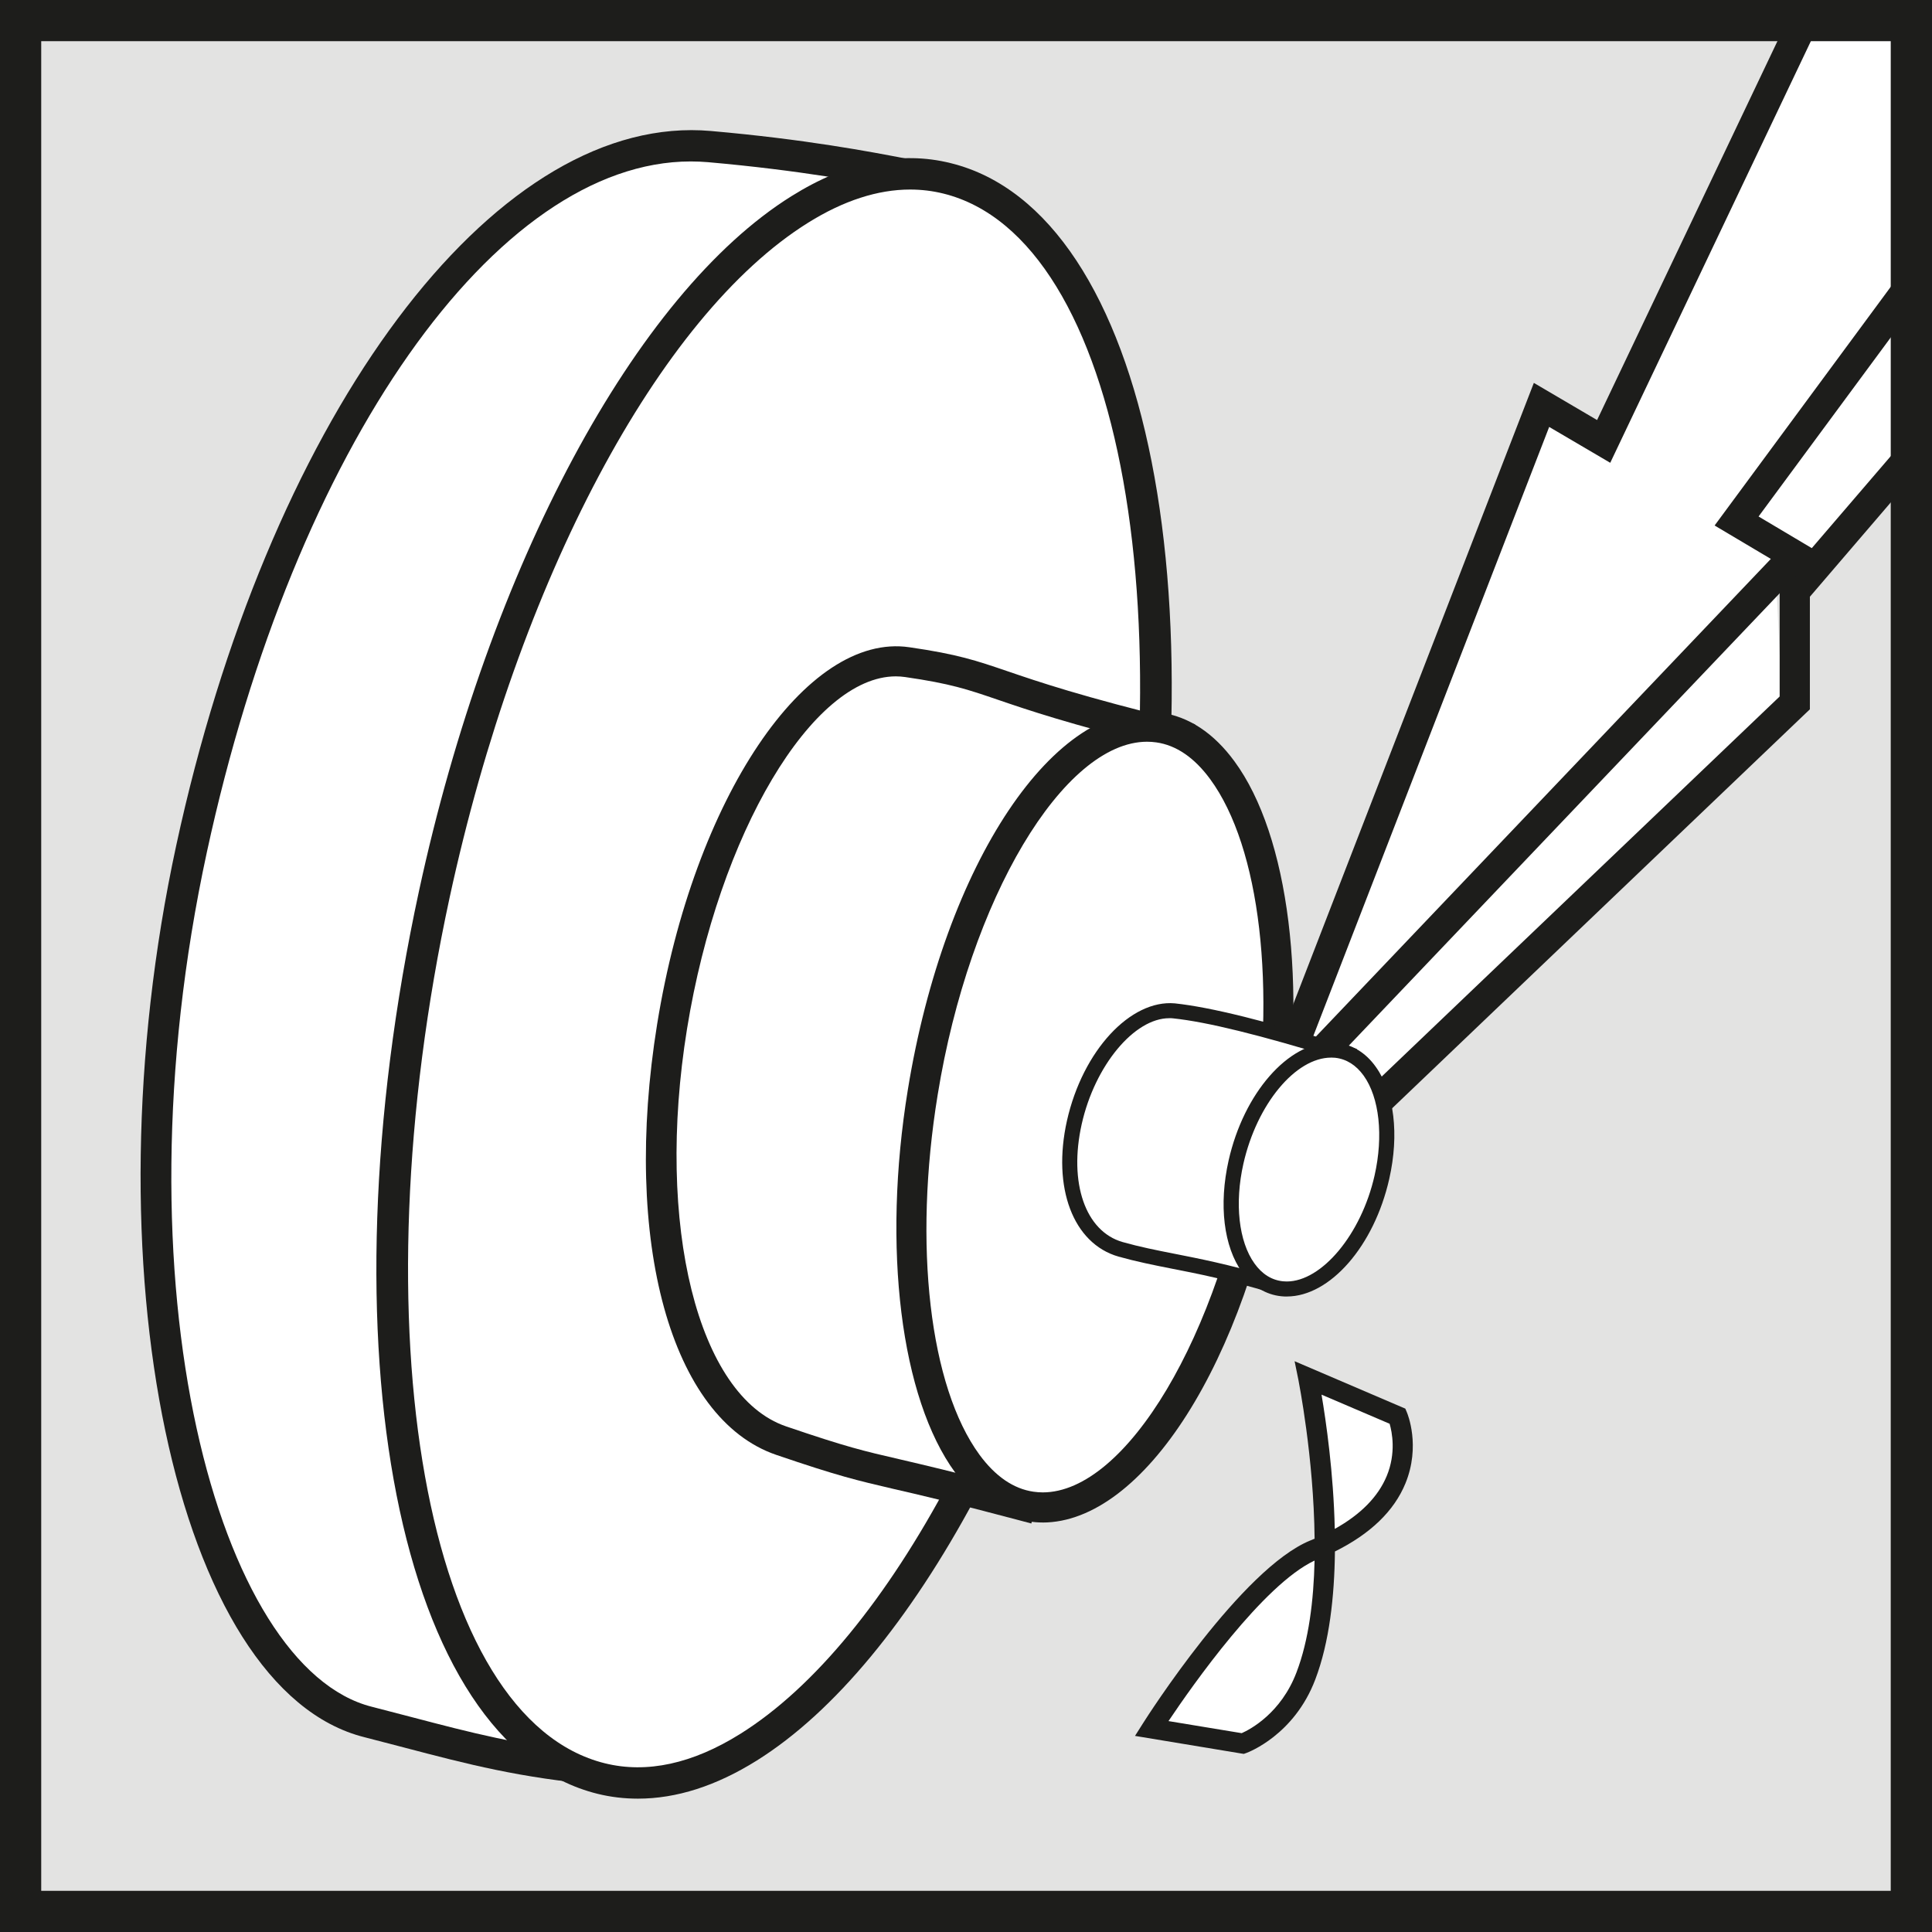 <?xml version="1.0" encoding="UTF-8"?><svg id="a" xmlns="http://www.w3.org/2000/svg" width="48" height="48" xmlns:xlink="http://www.w3.org/1999/xlink" viewBox="0 0 48 48"><rect x="0" y="0" width="48" height="48" fill="#808080" stroke="none"/><defs><clipPath id="b"><polygon points=".512 .511 47.487 .511 47.487 47.489 .512 47.489 .512 .511 .512 .511" style="fill:#e3e3e2;"/></clipPath><clipPath id="c"><polygon points=".512 .511 47.487 .511 47.487 47.489 .512 47.489 .512 .511 .512 .511" style="fill:none;"/></clipPath></defs><polygon points=".512 .511 47.487 .511 47.487 47.489 .512 47.489 .512 .511 .512 .511" style="fill:#e3e3e2;"/><g style="clip-path:url(#b);"><polygon points="47.632 7.121 47.705 11.294 44.732 14.994 42.815 13.886 47.632 7.121 47.632 7.121" style="fill:#fff;"/></g><polygon points="44.142 14.737 44.288 17.728 34.225 27.247 32.957 25.6 44.142 14.737 44.142 14.737" style="fill:#fff;"/><g style="clip-path:url(#c);"><polygon points="34.338 27.773 32.338 26.142 32.811 25.561 34.299 26.774 44.215 17.304 44.215 13.804 44.854 13.804 47.712 10.474 47.368 7.515 48.115 7.43 48.493 10.713 44.966 14.826 44.966 17.623 44.849 17.734 34.338 27.773" style="fill:#1d1d1b;"/><polygon points="50.597 2.846 43.144 12.944 44.59 13.804 31.543 27.503 38.298 10.06 39.842 10.967 45.415 -.741 50.597 2.846 50.597 2.846" style="fill:#fff;"/><path d="M31.813,27.761l-.619-.393,6.914-17.855,1.571.923,5.587-11.737,5.863,4.058-7.438,10.075,1.495.889-13.372,14.039ZM38.489,10.607l-5.914,15.27,11.421-11.991-1.397-.83,7.468-10.121L45.564-.183l-5.558,11.681-1.517-.891Z" style="fill:#1d1d1b;"/></g><path d="M14.946,43.96c-2.373-.207-3.831-.681-5.798-1.178-4.212-1.054-6.729-10.892-4.387-21.701C7.101,10.271,12.551,3.202,17.622,3.641c3.23.283,5.062.763,5.541.805-.056.656-6.425,30.871-8.216,39.514h0Z" style="fill:#fff;"/><path d="M15.259,44.377l-.346-.029c-1.985-.173-3.314-.522-4.856-.927l-1.004-.261c-4.703-1.178-6.93-11.741-4.673-22.162C6.637,10.57,11.964,3.233,17.178,3.233c.161,0,.319.007.478.021,2.346.205,3.98.518,4.858.687.329.062.556.107.683.118l.388.033-.034.388c-.037.428-2.219,10.871-5.3,25.577-1.215,5.797-2.324,11.094-2.924,13.982l-.068.339ZM17.163,4.011c-4.841,0-9.843,7.088-12.022,17.154-2.339,10.799.284,20.286,4.101,21.24l1.012.263c1.415.371,2.649.695,4.383.873.612-2.953,1.683-8.068,2.851-13.645,2.146-10.248,4.778-22.808,5.224-25.126-.1-.018-.215-.04-.344-.065-.863-.166-2.473-.473-4.78-.676-.141-.012-.283-.018-.424-.018Z" style="fill:#1d1d1b;"/><path d="M27.671,26.396c-2.372,10.977-8.076,18.94-12.738,17.791-4.662-1.159-6.515-10.992-4.142-21.97C13.166,11.242,18.868,3.278,23.531,4.431c4.663,1.153,6.516,10.987,4.14,21.964h0Z" style="fill:#fff;"/><path d="M15.851,44.687c-.341,0-.68-.039-1.012-.122-4.939-1.227-6.882-11.08-4.429-22.43,1.746-8.07,5.38-14.845,9.255-17.262,1.368-.856,2.705-1.133,3.958-.819,4.941,1.221,6.885,11.071,4.426,22.425-1.741,8.065-5.373,14.84-9.248,17.262-1.01.632-1.997.946-2.951.946ZM22.612,4.709c-.805,0-1.656.276-2.534.824-3.707,2.311-7.202,8.891-8.907,16.766-2.324,10.754-.595,20.405,3.856,21.509,1.041.259,2.178.012,3.363-.729,3.707-2.314,7.199-8.897,8.899-16.767h0c2.329-10.756.602-20.402-3.851-21.503-.271-.067-.546-.1-.827-.1Z" style="fill:#1d1d1b;"/><path d="M32.503,34.236l2.222.951s.895,2.105-2.076,3.317c-1.646.671-4.038,4.439-4.038,4.439l2.267.376s1.076-.39,1.566-1.68c1.022-2.68.058-7.402.058-7.402h0Z" style="fill:#fff; fill-rule:evenodd;"/><path d="M30.904,43.575l-.066-.01-2.639-.437.202-.319c.098-.156,2.453-3.844,4.153-4.536.037-.015.073-.029.107-.044-.02-2.032-.398-3.912-.402-3.944l-.095-.466,2.751,1.178.039.093c.015.034.346.834-.037,1.766-.283.688-.873,1.254-1.751,1.69-.012,1.115-.137,2.258-.488,3.18-.524,1.383-1.666,1.81-1.715,1.827l-.061.022ZM29.031,42.76l1.819.3c.215-.095.978-.5,1.361-1.51.305-.798.427-1.788.449-2.778-1.276.598-3.031,3.095-3.629,3.988ZM32.833,34.649c.112.661.298,1.941.329,3.336.644-.359,1.076-.798,1.29-1.312.239-.576.132-1.097.073-1.3l-1.693-.724Z" style="fill:#1d1d1b;"/><path d="M25.336,37.387c-3.881-1.034-3.35-.717-5.93-1.597-2.306-.79-3.572-4.951-2.708-10.289.866-5.342,3.48-9.393,5.844-9.051,2.36.343,1.763.61,6.709,1.82l-3.914,19.118h0Z" style="fill:#fff;"/><path d="M25.624,37.851l-.385-.102c-1.575-.419-2.419-.615-3.044-.758-.907-.212-1.363-.317-2.912-.846-2.614-.895-3.829-5.297-2.956-10.704.912-5.628,3.707-9.74,6.268-9.36,1.205.174,1.666.333,2.432.594.776.265,1.834.627,4.312,1.233l.351.085-4.066,19.859ZM22.256,16.804c-2.066,0-4.4,3.895-5.187,8.758-.79,4.878.268,9.124,2.458,9.875,1.51.515,1.927.612,2.839.822.573.134,1.336.312,2.683.666l3.763-18.377c-2.263-.563-3.275-.908-4.027-1.165-.749-.256-1.163-.398-2.297-.562-.076-.011-.154-.017-.232-.017Z" style="fill:#1d1d1b;"/><path d="M31.482,28.371c-.871,5.343-3.49,9.399-5.857,9.06-2.362-.341-3.572-4.948-2.698-10.297.869-5.346,3.495-9.402,5.857-9.062,2.36.339,3.567,4.951,2.699,10.298h0Z" style="fill:#fff;"/><path d="M25.902,37.826c-.112,0-.222-.01-.332-.024-.702-.102-1.322-.51-1.839-1.217-1.354-1.849-1.817-5.58-1.176-9.511.915-5.628,3.666-9.75,6.28-9.371.7.1,1.319.508,1.834,1.211,1.358,1.847,1.822,5.583,1.183,9.519h0c-.88,5.39-3.449,9.394-5.951,9.394ZM28.499,18.428c-2.073,0-4.412,3.898-5.202,8.768-.612,3.741-.202,7.253,1.039,8.948.395.537.846.846,1.341.917.076.01.151.017.229.017,2.071,0,4.412-3.9,5.204-8.768.61-3.746.2-7.26-1.044-8.953-.393-.535-.844-.843-1.339-.913-.076-.011-.154-.016-.229-.016Z" style="fill:#1d1d1b;"/><path d="M31.635,31.937c-1.846-.554-2.723-.595-3.797-.898-.968-.278-1.512-1.517-1.146-3.153.368-1.634,1.475-2.875,2.475-2.77,1,.106,2.544.524,4.312,1.071l-1.844,5.751h0Z" style="fill:#fff;"/><path d="M31.757,32.168l-.176-.051c-1.083-.327-1.827-.473-2.48-.6-.446-.088-.868-.173-1.315-.298-1.124-.324-1.649-1.71-1.278-3.375.395-1.751,1.583-3.012,2.678-2.916.893.095,2.273.438,4.348,1.079l.18.056-.059.178-1.9,5.926ZM29.05,25.297c-.868,0-1.846,1.169-2.175,2.63-.327,1.461.09,2.666,1.015,2.931.432.122.827.2,1.283.29.629.124,1.336.263,2.341.556l1.729-5.395c-1.949-.598-3.253-.919-4.095-1.008-.032-.004-.066-.005-.098-.005Z" style="fill:#1d1d1b;"/><path d="M34.333,29.247c-.368,1.634-1.478,2.875-2.48,2.773s-1.514-1.512-1.144-3.148c.371-1.634,1.478-2.878,2.483-2.776,1.005.107,1.512,1.515,1.142,3.151h0Z" style="fill:#fff;"/><path d="M31.972,32.212c-.046,0-.093-.002-.139-.007-.383-.039-.719-.244-.971-.593-.461-.641-.585-1.68-.337-2.783.38-1.678,1.48-2.927,2.549-2.927.044,0,.09.002.137.007.385.041.722.246.971.598.459.639.583,1.678.334,2.78-.378,1.678-1.478,2.924-2.544,2.924ZM33.072,26.276c-.883,0-1.844,1.151-2.18,2.636-.222.983-.117,1.934.276,2.48.188.263.427.412.705.441.032.002.063.005.095.005.871,0,1.854-1.173,2.183-2.634h0c.222-.983.12-1.934-.271-2.48-.19-.263-.427-.412-.707-.444-.034-.002-.068-.005-.1-.005Z" style="fill:#1d1d1b;"/><path d="M48,48.001H0V-.001h48v48.002ZM1.024,46.977h45.951V1.023H1.024v45.954Z" style="fill:#1d1d1b;"/></svg>